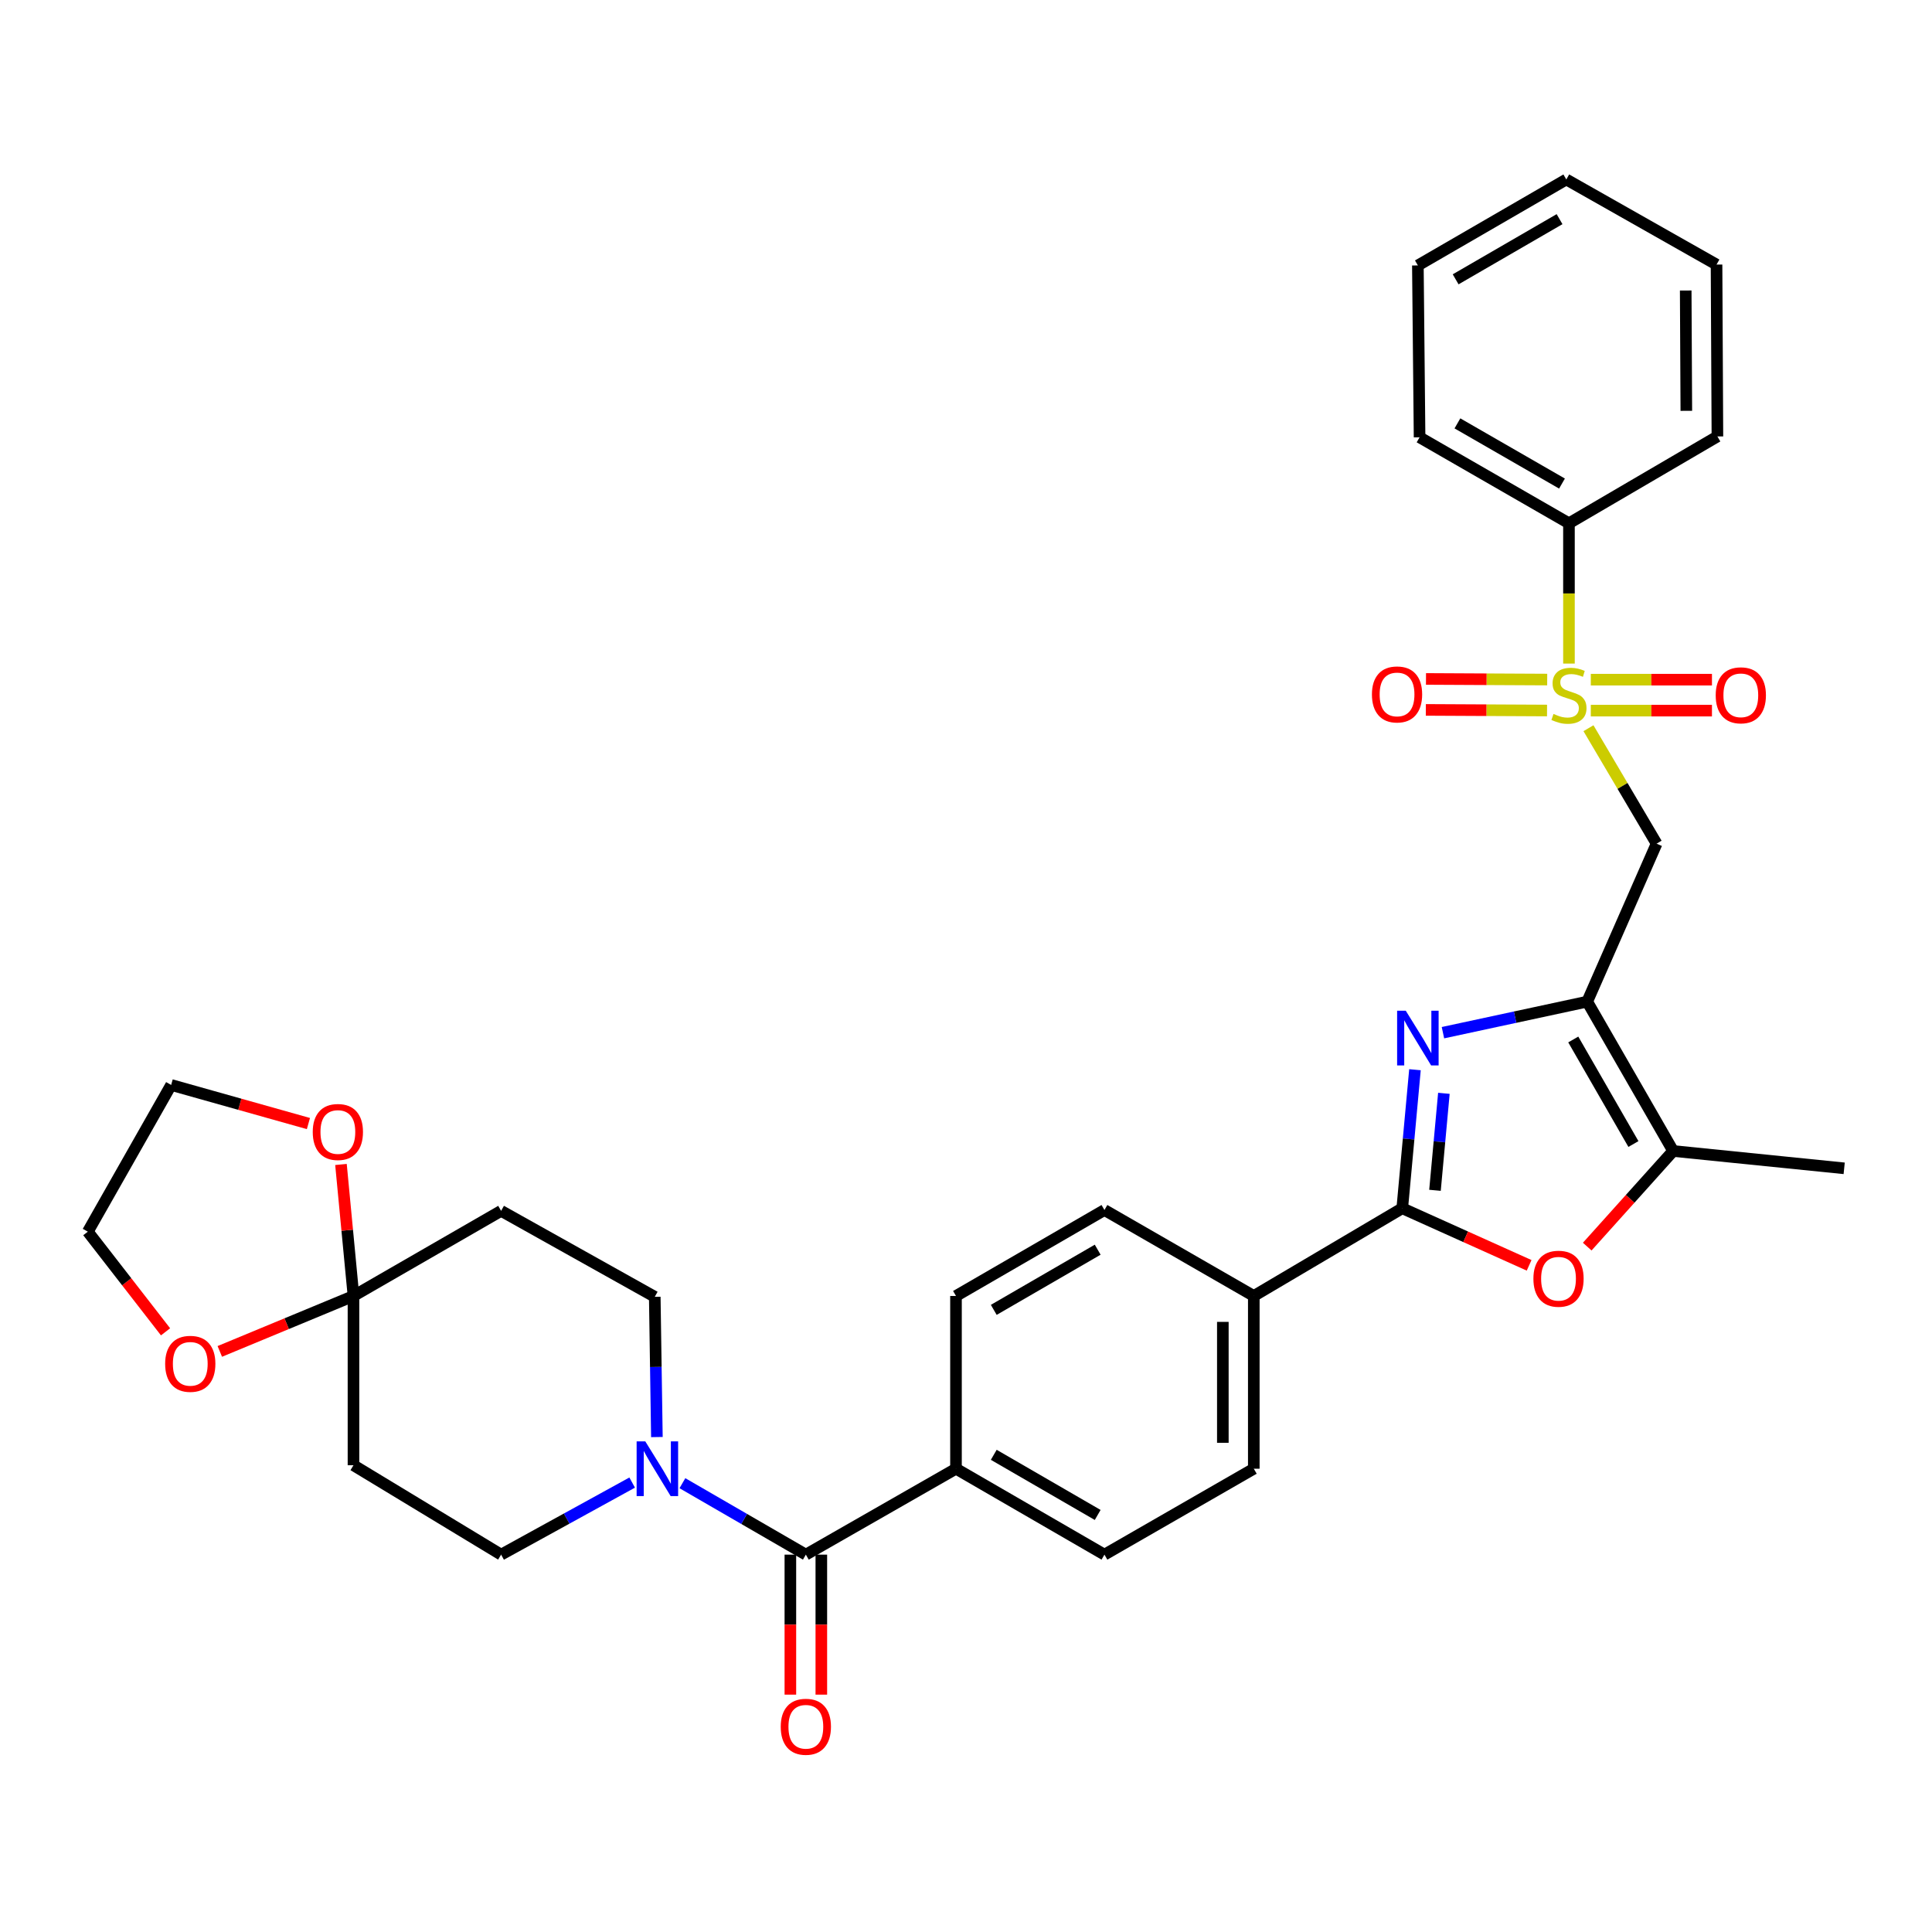 <?xml version='1.0' encoding='iso-8859-1'?>
<svg version='1.1' baseProfile='full'
              xmlns='http://www.w3.org/2000/svg'
                      xmlns:rdkit='http://www.rdkit.org/xml'
                      xmlns:xlink='http://www.w3.org/1999/xlink'
                  xml:space='preserve'
width='1000px' height='1000px' viewBox='0 0 1000 1000'>
<!-- END OF HEADER -->
<rect style='opacity:1.0;fill:#FFFFFF;stroke:none' width='1000' height='1000' x='0' y='0'> </rect>
<path class='bond-3' d='M 822.188,376.919 L 839.82,406.797' style='fill:none;fill-rule:evenodd;stroke:#CCCC00;stroke-width:6px;stroke-linecap:butt;stroke-linejoin:miter;stroke-opacity:1' />
<path class='bond-3' d='M 839.82,406.797 L 857.453,436.675' style='fill:none;fill-rule:evenodd;stroke:#000000;stroke-width:6px;stroke-linecap:butt;stroke-linejoin:miter;stroke-opacity:1' />
<path class='bond-12' d='M 800.826,351.739 L 769.458,351.579' style='fill:none;fill-rule:evenodd;stroke:#CCCC00;stroke-width:6px;stroke-linecap:butt;stroke-linejoin:miter;stroke-opacity:1' />
<path class='bond-12' d='M 769.458,351.579 L 738.09,351.419' style='fill:none;fill-rule:evenodd;stroke:#FF0000;stroke-width:6px;stroke-linecap:butt;stroke-linejoin:miter;stroke-opacity:1' />
<path class='bond-12' d='M 800.744,367.762 L 769.376,367.602' style='fill:none;fill-rule:evenodd;stroke:#CCCC00;stroke-width:6px;stroke-linecap:butt;stroke-linejoin:miter;stroke-opacity:1' />
<path class='bond-12' d='M 769.376,367.602 L 738.008,367.442' style='fill:none;fill-rule:evenodd;stroke:#FF0000;stroke-width:6px;stroke-linecap:butt;stroke-linejoin:miter;stroke-opacity:1' />
<path class='bond-13' d='M 823.393,367.82 L 854.749,367.82' style='fill:none;fill-rule:evenodd;stroke:#CCCC00;stroke-width:6px;stroke-linecap:butt;stroke-linejoin:miter;stroke-opacity:1' />
<path class='bond-13' d='M 854.749,367.82 L 886.104,367.82' style='fill:none;fill-rule:evenodd;stroke:#FF0000;stroke-width:6px;stroke-linecap:butt;stroke-linejoin:miter;stroke-opacity:1' />
<path class='bond-13' d='M 823.393,351.796 L 854.749,351.796' style='fill:none;fill-rule:evenodd;stroke:#CCCC00;stroke-width:6px;stroke-linecap:butt;stroke-linejoin:miter;stroke-opacity:1' />
<path class='bond-13' d='M 854.749,351.796 L 886.104,351.796' style='fill:none;fill-rule:evenodd;stroke:#FF0000;stroke-width:6px;stroke-linecap:butt;stroke-linejoin:miter;stroke-opacity:1' />
<path class='bond-15' d='M 812.089,343.464 L 812.089,307.158' style='fill:none;fill-rule:evenodd;stroke:#CCCC00;stroke-width:6px;stroke-linecap:butt;stroke-linejoin:miter;stroke-opacity:1' />
<path class='bond-15' d='M 812.089,307.158 L 812.089,270.852' style='fill:none;fill-rule:evenodd;stroke:#000000;stroke-width:6px;stroke-linecap:butt;stroke-linejoin:miter;stroke-opacity:1' />
<path class='bond-0' d='M 821.534,518.447 L 857.453,436.675' style='fill:none;fill-rule:evenodd;stroke:#000000;stroke-width:6px;stroke-linecap:butt;stroke-linejoin:miter;stroke-opacity:1' />
<path class='bond-1' d='M 821.534,518.447 L 784.201,526.482' style='fill:none;fill-rule:evenodd;stroke:#000000;stroke-width:6px;stroke-linecap:butt;stroke-linejoin:miter;stroke-opacity:1' />
<path class='bond-1' d='M 784.201,526.482 L 746.868,534.517' style='fill:none;fill-rule:evenodd;stroke:#0000FF;stroke-width:6px;stroke-linecap:butt;stroke-linejoin:miter;stroke-opacity:1' />
<path class='bond-5' d='M 821.534,518.447 L 866.017,595.751' style='fill:none;fill-rule:evenodd;stroke:#000000;stroke-width:6px;stroke-linecap:butt;stroke-linejoin:miter;stroke-opacity:1' />
<path class='bond-5' d='M 814.318,538.035 L 845.456,592.147' style='fill:none;fill-rule:evenodd;stroke:#000000;stroke-width:6px;stroke-linecap:butt;stroke-linejoin:miter;stroke-opacity:1' />
<path class='bond-2' d='M 732.384,553.682 L 729.094,589.538' style='fill:none;fill-rule:evenodd;stroke:#0000FF;stroke-width:6px;stroke-linecap:butt;stroke-linejoin:miter;stroke-opacity:1' />
<path class='bond-2' d='M 729.094,589.538 L 725.804,625.394' style='fill:none;fill-rule:evenodd;stroke:#000000;stroke-width:6px;stroke-linecap:butt;stroke-linejoin:miter;stroke-opacity:1' />
<path class='bond-2' d='M 747.354,565.903 L 745.05,591.002' style='fill:none;fill-rule:evenodd;stroke:#0000FF;stroke-width:6px;stroke-linecap:butt;stroke-linejoin:miter;stroke-opacity:1' />
<path class='bond-2' d='M 745.05,591.002 L 742.747,616.101' style='fill:none;fill-rule:evenodd;stroke:#000000;stroke-width:6px;stroke-linecap:butt;stroke-linejoin:miter;stroke-opacity:1' />
<path class='bond-11' d='M 725.804,625.394 L 648.963,670.793' style='fill:none;fill-rule:evenodd;stroke:#000000;stroke-width:6px;stroke-linecap:butt;stroke-linejoin:miter;stroke-opacity:1' />
<path class='bond-34' d='M 725.804,625.394 L 758.636,640.166' style='fill:none;fill-rule:evenodd;stroke:#000000;stroke-width:6px;stroke-linecap:butt;stroke-linejoin:miter;stroke-opacity:1' />
<path class='bond-34' d='M 758.636,640.166 L 791.469,654.938' style='fill:none;fill-rule:evenodd;stroke:#FF0000;stroke-width:6px;stroke-linecap:butt;stroke-linejoin:miter;stroke-opacity:1' />
<path class='bond-4' d='M 821.546,645.246 L 843.782,620.498' style='fill:none;fill-rule:evenodd;stroke:#FF0000;stroke-width:6px;stroke-linecap:butt;stroke-linejoin:miter;stroke-opacity:1' />
<path class='bond-4' d='M 843.782,620.498 L 866.017,595.751' style='fill:none;fill-rule:evenodd;stroke:#000000;stroke-width:6px;stroke-linecap:butt;stroke-linejoin:miter;stroke-opacity:1' />
<path class='bond-25' d='M 866.017,595.751 L 954.545,604.724' style='fill:none;fill-rule:evenodd;stroke:#000000;stroke-width:6px;stroke-linecap:butt;stroke-linejoin:miter;stroke-opacity:1' />
<path class='bond-6' d='M 417.106,804.677 L 494.819,760.204' style='fill:none;fill-rule:evenodd;stroke:#000000;stroke-width:6px;stroke-linecap:butt;stroke-linejoin:miter;stroke-opacity:1' />
<path class='bond-7' d='M 417.106,804.677 L 385.161,786.19' style='fill:none;fill-rule:evenodd;stroke:#000000;stroke-width:6px;stroke-linecap:butt;stroke-linejoin:miter;stroke-opacity:1' />
<path class='bond-7' d='M 385.161,786.19 L 353.216,767.703' style='fill:none;fill-rule:evenodd;stroke:#0000FF;stroke-width:6px;stroke-linecap:butt;stroke-linejoin:miter;stroke-opacity:1' />
<path class='bond-20' d='M 409.094,804.677 L 409.094,840.909' style='fill:none;fill-rule:evenodd;stroke:#000000;stroke-width:6px;stroke-linecap:butt;stroke-linejoin:miter;stroke-opacity:1' />
<path class='bond-20' d='M 409.094,840.909 L 409.094,877.141' style='fill:none;fill-rule:evenodd;stroke:#FF0000;stroke-width:6px;stroke-linecap:butt;stroke-linejoin:miter;stroke-opacity:1' />
<path class='bond-20' d='M 425.118,804.677 L 425.118,840.909' style='fill:none;fill-rule:evenodd;stroke:#000000;stroke-width:6px;stroke-linecap:butt;stroke-linejoin:miter;stroke-opacity:1' />
<path class='bond-20' d='M 425.118,840.909 L 425.118,877.141' style='fill:none;fill-rule:evenodd;stroke:#FF0000;stroke-width:6px;stroke-linecap:butt;stroke-linejoin:miter;stroke-opacity:1' />
<path class='bond-16' d='M 327.209,767.378 L 293.292,786.027' style='fill:none;fill-rule:evenodd;stroke:#0000FF;stroke-width:6px;stroke-linecap:butt;stroke-linejoin:miter;stroke-opacity:1' />
<path class='bond-16' d='M 293.292,786.027 L 259.375,804.677' style='fill:none;fill-rule:evenodd;stroke:#000000;stroke-width:6px;stroke-linecap:butt;stroke-linejoin:miter;stroke-opacity:1' />
<path class='bond-17' d='M 340.007,743.819 L 339.455,707.524' style='fill:none;fill-rule:evenodd;stroke:#0000FF;stroke-width:6px;stroke-linecap:butt;stroke-linejoin:miter;stroke-opacity:1' />
<path class='bond-17' d='M 339.455,707.524 L 338.904,671.23' style='fill:none;fill-rule:evenodd;stroke:#000000;stroke-width:6px;stroke-linecap:butt;stroke-linejoin:miter;stroke-opacity:1' />
<path class='bond-8' d='M 182.961,670.793 L 259.375,626.738' style='fill:none;fill-rule:evenodd;stroke:#000000;stroke-width:6px;stroke-linecap:butt;stroke-linejoin:miter;stroke-opacity:1' />
<path class='bond-18' d='M 182.961,670.793 L 148.365,685.142' style='fill:none;fill-rule:evenodd;stroke:#000000;stroke-width:6px;stroke-linecap:butt;stroke-linejoin:miter;stroke-opacity:1' />
<path class='bond-18' d='M 148.365,685.142 L 113.769,699.491' style='fill:none;fill-rule:evenodd;stroke:#FF0000;stroke-width:6px;stroke-linecap:butt;stroke-linejoin:miter;stroke-opacity:1' />
<path class='bond-19' d='M 182.961,670.793 L 179.723,636.761' style='fill:none;fill-rule:evenodd;stroke:#000000;stroke-width:6px;stroke-linecap:butt;stroke-linejoin:miter;stroke-opacity:1' />
<path class='bond-19' d='M 179.723,636.761 L 176.486,602.728' style='fill:none;fill-rule:evenodd;stroke:#FF0000;stroke-width:6px;stroke-linecap:butt;stroke-linejoin:miter;stroke-opacity:1' />
<path class='bond-36' d='M 182.961,670.793 L 182.961,758.405' style='fill:none;fill-rule:evenodd;stroke:#000000;stroke-width:6px;stroke-linecap:butt;stroke-linejoin:miter;stroke-opacity:1' />
<path class='bond-9' d='M 182.961,758.405 L 259.375,804.677' style='fill:none;fill-rule:evenodd;stroke:#000000;stroke-width:6px;stroke-linecap:butt;stroke-linejoin:miter;stroke-opacity:1' />
<path class='bond-10' d='M 259.375,626.738 L 338.904,671.23' style='fill:none;fill-rule:evenodd;stroke:#000000;stroke-width:6px;stroke-linecap:butt;stroke-linejoin:miter;stroke-opacity:1' />
<path class='bond-21' d='M 648.963,670.793 L 648.963,760.204' style='fill:none;fill-rule:evenodd;stroke:#000000;stroke-width:6px;stroke-linecap:butt;stroke-linejoin:miter;stroke-opacity:1' />
<path class='bond-21' d='M 632.94,684.205 L 632.94,746.792' style='fill:none;fill-rule:evenodd;stroke:#000000;stroke-width:6px;stroke-linecap:butt;stroke-linejoin:miter;stroke-opacity:1' />
<path class='bond-22' d='M 648.963,670.793 L 571.66,626.302' style='fill:none;fill-rule:evenodd;stroke:#000000;stroke-width:6px;stroke-linecap:butt;stroke-linejoin:miter;stroke-opacity:1' />
<path class='bond-14' d='M 494.819,760.204 L 494.819,670.793' style='fill:none;fill-rule:evenodd;stroke:#000000;stroke-width:6px;stroke-linecap:butt;stroke-linejoin:miter;stroke-opacity:1' />
<path class='bond-35' d='M 494.819,760.204 L 571.66,804.677' style='fill:none;fill-rule:evenodd;stroke:#000000;stroke-width:6px;stroke-linecap:butt;stroke-linejoin:miter;stroke-opacity:1' />
<path class='bond-35' d='M 514.372,753.007 L 568.16,784.138' style='fill:none;fill-rule:evenodd;stroke:#000000;stroke-width:6px;stroke-linecap:butt;stroke-linejoin:miter;stroke-opacity:1' />
<path class='bond-28' d='M 812.089,270.852 L 734.768,226.352' style='fill:none;fill-rule:evenodd;stroke:#000000;stroke-width:6px;stroke-linecap:butt;stroke-linejoin:miter;stroke-opacity:1' />
<path class='bond-28' d='M 808.484,250.289 L 754.359,219.139' style='fill:none;fill-rule:evenodd;stroke:#000000;stroke-width:6px;stroke-linecap:butt;stroke-linejoin:miter;stroke-opacity:1' />
<path class='bond-29' d='M 812.089,270.852 L 888.93,225.907' style='fill:none;fill-rule:evenodd;stroke:#000000;stroke-width:6px;stroke-linecap:butt;stroke-linejoin:miter;stroke-opacity:1' />
<path class='bond-27' d='M 85.689,689.349 L 65.572,663.434' style='fill:none;fill-rule:evenodd;stroke:#FF0000;stroke-width:6px;stroke-linecap:butt;stroke-linejoin:miter;stroke-opacity:1' />
<path class='bond-27' d='M 65.572,663.434 L 45.455,637.518' style='fill:none;fill-rule:evenodd;stroke:#000000;stroke-width:6px;stroke-linecap:butt;stroke-linejoin:miter;stroke-opacity:1' />
<path class='bond-26' d='M 159.637,581.549 L 124.111,571.558' style='fill:none;fill-rule:evenodd;stroke:#FF0000;stroke-width:6px;stroke-linecap:butt;stroke-linejoin:miter;stroke-opacity:1' />
<path class='bond-26' d='M 124.111,571.558 L 88.584,561.568' style='fill:none;fill-rule:evenodd;stroke:#000000;stroke-width:6px;stroke-linecap:butt;stroke-linejoin:miter;stroke-opacity:1' />
<path class='bond-23' d='M 648.963,760.204 L 571.66,804.677' style='fill:none;fill-rule:evenodd;stroke:#000000;stroke-width:6px;stroke-linecap:butt;stroke-linejoin:miter;stroke-opacity:1' />
<path class='bond-24' d='M 571.66,626.302 L 494.819,670.793' style='fill:none;fill-rule:evenodd;stroke:#000000;stroke-width:6px;stroke-linecap:butt;stroke-linejoin:miter;stroke-opacity:1' />
<path class='bond-24' d='M 568.163,646.842 L 514.374,677.986' style='fill:none;fill-rule:evenodd;stroke:#000000;stroke-width:6px;stroke-linecap:butt;stroke-linejoin:miter;stroke-opacity:1' />
<path class='bond-37' d='M 88.584,561.568 L 45.455,637.518' style='fill:none;fill-rule:evenodd;stroke:#000000;stroke-width:6px;stroke-linecap:butt;stroke-linejoin:miter;stroke-opacity:1' />
<path class='bond-31' d='M 734.768,226.352 L 733.887,137.387' style='fill:none;fill-rule:evenodd;stroke:#000000;stroke-width:6px;stroke-linecap:butt;stroke-linejoin:miter;stroke-opacity:1' />
<path class='bond-30' d='M 888.93,225.907 L 888.476,136.942' style='fill:none;fill-rule:evenodd;stroke:#000000;stroke-width:6px;stroke-linecap:butt;stroke-linejoin:miter;stroke-opacity:1' />
<path class='bond-30' d='M 872.839,212.644 L 872.521,150.368' style='fill:none;fill-rule:evenodd;stroke:#000000;stroke-width:6px;stroke-linecap:butt;stroke-linejoin:miter;stroke-opacity:1' />
<path class='bond-32' d='M 888.476,136.942 L 810.719,92.895' style='fill:none;fill-rule:evenodd;stroke:#000000;stroke-width:6px;stroke-linecap:butt;stroke-linejoin:miter;stroke-opacity:1' />
<path class='bond-33' d='M 733.887,137.387 L 810.719,92.895' style='fill:none;fill-rule:evenodd;stroke:#000000;stroke-width:6px;stroke-linecap:butt;stroke-linejoin:miter;stroke-opacity:1' />
<path class='bond-33' d='M 753.441,144.579 L 807.223,113.435' style='fill:none;fill-rule:evenodd;stroke:#000000;stroke-width:6px;stroke-linecap:butt;stroke-linejoin:miter;stroke-opacity:1' />
<path  class='atom-0' d='M 804.089 369.528
Q 804.409 369.648, 805.729 370.208
Q 807.049 370.768, 808.489 371.128
Q 809.969 371.448, 811.409 371.448
Q 814.089 371.448, 815.649 370.168
Q 817.209 368.848, 817.209 366.568
Q 817.209 365.008, 816.409 364.048
Q 815.649 363.088, 814.449 362.568
Q 813.249 362.048, 811.249 361.448
Q 808.729 360.688, 807.209 359.968
Q 805.729 359.248, 804.649 357.728
Q 803.609 356.208, 803.609 353.648
Q 803.609 350.088, 806.009 347.888
Q 808.449 345.688, 813.249 345.688
Q 816.529 345.688, 820.249 347.248
L 819.329 350.328
Q 815.929 348.928, 813.369 348.928
Q 810.609 348.928, 809.089 350.088
Q 807.569 351.208, 807.609 353.168
Q 807.609 354.688, 808.369 355.608
Q 809.169 356.528, 810.289 357.048
Q 811.449 357.568, 813.369 358.168
Q 815.929 358.968, 817.449 359.768
Q 818.969 360.568, 820.049 362.208
Q 821.169 363.808, 821.169 366.568
Q 821.169 370.488, 818.529 372.608
Q 815.929 374.688, 811.569 374.688
Q 809.049 374.688, 807.129 374.128
Q 805.249 373.608, 803.009 372.688
L 804.089 369.528
' fill='#CCCC00'/>
<path  class='atom-2' d='M 727.627 523.15
L 736.907 538.15
Q 737.827 539.63, 739.307 542.31
Q 740.787 544.99, 740.867 545.15
L 740.867 523.15
L 744.627 523.15
L 744.627 551.47
L 740.747 551.47
L 730.787 535.07
Q 729.627 533.15, 728.387 530.95
Q 727.187 528.75, 726.827 528.07
L 726.827 551.47
L 723.147 551.47
L 723.147 523.15
L 727.627 523.15
' fill='#0000FF'/>
<path  class='atom-5' d='M 793.686 661.865
Q 793.686 655.065, 797.046 651.265
Q 800.406 647.465, 806.686 647.465
Q 812.966 647.465, 816.326 651.265
Q 819.686 655.065, 819.686 661.865
Q 819.686 668.745, 816.286 672.665
Q 812.886 676.545, 806.686 676.545
Q 800.446 676.545, 797.046 672.665
Q 793.686 668.785, 793.686 661.865
M 806.686 673.345
Q 811.006 673.345, 813.326 670.465
Q 815.686 667.545, 815.686 661.865
Q 815.686 656.305, 813.326 653.505
Q 811.006 650.665, 806.686 650.665
Q 802.366 650.665, 800.006 653.465
Q 797.686 656.265, 797.686 661.865
Q 797.686 667.585, 800.006 670.465
Q 802.366 673.345, 806.686 673.345
' fill='#FF0000'/>
<path  class='atom-8' d='M 333.997 746.044
L 343.277 761.044
Q 344.197 762.524, 345.677 765.204
Q 347.157 767.884, 347.237 768.044
L 347.237 746.044
L 350.997 746.044
L 350.997 774.364
L 347.117 774.364
L 337.157 757.964
Q 335.997 756.044, 334.757 753.844
Q 333.557 751.644, 333.197 750.964
L 333.197 774.364
L 329.517 774.364
L 329.517 746.044
L 333.997 746.044
' fill='#0000FF'/>
<path  class='atom-13' d='M 710.107 359.434
Q 710.107 352.634, 713.467 348.834
Q 716.827 345.034, 723.107 345.034
Q 729.387 345.034, 732.747 348.834
Q 736.107 352.634, 736.107 359.434
Q 736.107 366.314, 732.707 370.234
Q 729.307 374.114, 723.107 374.114
Q 716.867 374.114, 713.467 370.234
Q 710.107 366.354, 710.107 359.434
M 723.107 370.914
Q 727.427 370.914, 729.747 368.034
Q 732.107 365.114, 732.107 359.434
Q 732.107 353.874, 729.747 351.074
Q 727.427 348.234, 723.107 348.234
Q 718.787 348.234, 716.427 351.034
Q 714.107 353.834, 714.107 359.434
Q 714.107 365.154, 716.427 368.034
Q 718.787 370.914, 723.107 370.914
' fill='#FF0000'/>
<path  class='atom-14' d='M 888.045 359.888
Q 888.045 353.088, 891.405 349.288
Q 894.765 345.488, 901.045 345.488
Q 907.325 345.488, 910.685 349.288
Q 914.045 353.088, 914.045 359.888
Q 914.045 366.768, 910.645 370.688
Q 907.245 374.568, 901.045 374.568
Q 894.805 374.568, 891.405 370.688
Q 888.045 366.808, 888.045 359.888
M 901.045 371.368
Q 905.365 371.368, 907.685 368.488
Q 910.045 365.568, 910.045 359.888
Q 910.045 354.328, 907.685 351.528
Q 905.365 348.688, 901.045 348.688
Q 896.725 348.688, 894.365 351.488
Q 892.045 354.288, 892.045 359.888
Q 892.045 365.608, 894.365 368.488
Q 896.725 371.368, 901.045 371.368
' fill='#FF0000'/>
<path  class='atom-19' d='M 85.483 705.911
Q 85.483 699.111, 88.843 695.311
Q 92.203 691.511, 98.483 691.511
Q 104.763 691.511, 108.123 695.311
Q 111.483 699.111, 111.483 705.911
Q 111.483 712.791, 108.083 716.711
Q 104.683 720.591, 98.483 720.591
Q 92.243 720.591, 88.843 716.711
Q 85.483 712.831, 85.483 705.911
M 98.483 717.391
Q 102.803 717.391, 105.123 714.511
Q 107.483 711.591, 107.483 705.911
Q 107.483 700.351, 105.123 697.551
Q 102.803 694.711, 98.483 694.711
Q 94.163 694.711, 91.803 697.511
Q 89.483 700.311, 89.483 705.911
Q 89.483 711.631, 91.803 714.511
Q 94.163 717.391, 98.483 717.391
' fill='#FF0000'/>
<path  class='atom-20' d='M 161.878 585.914
Q 161.878 579.114, 165.238 575.314
Q 168.598 571.514, 174.878 571.514
Q 181.158 571.514, 184.518 575.314
Q 187.878 579.114, 187.878 585.914
Q 187.878 592.794, 184.478 596.714
Q 181.078 600.594, 174.878 600.594
Q 168.638 600.594, 165.238 596.714
Q 161.878 592.834, 161.878 585.914
M 174.878 597.394
Q 179.198 597.394, 181.518 594.514
Q 183.878 591.594, 183.878 585.914
Q 183.878 580.354, 181.518 577.554
Q 179.198 574.714, 174.878 574.714
Q 170.558 574.714, 168.198 577.514
Q 165.878 580.314, 165.878 585.914
Q 165.878 591.634, 168.198 594.514
Q 170.558 597.394, 174.878 597.394
' fill='#FF0000'/>
<path  class='atom-21' d='M 404.106 893.767
Q 404.106 886.967, 407.466 883.167
Q 410.826 879.367, 417.106 879.367
Q 423.386 879.367, 426.746 883.167
Q 430.106 886.967, 430.106 893.767
Q 430.106 900.647, 426.706 904.567
Q 423.306 908.447, 417.106 908.447
Q 410.866 908.447, 407.466 904.567
Q 404.106 900.687, 404.106 893.767
M 417.106 905.247
Q 421.426 905.247, 423.746 902.367
Q 426.106 899.447, 426.106 893.767
Q 426.106 888.207, 423.746 885.407
Q 421.426 882.567, 417.106 882.567
Q 412.786 882.567, 410.426 885.367
Q 408.106 888.167, 408.106 893.767
Q 408.106 899.487, 410.426 902.367
Q 412.786 905.247, 417.106 905.247
' fill='#FF0000'/>
</svg>
